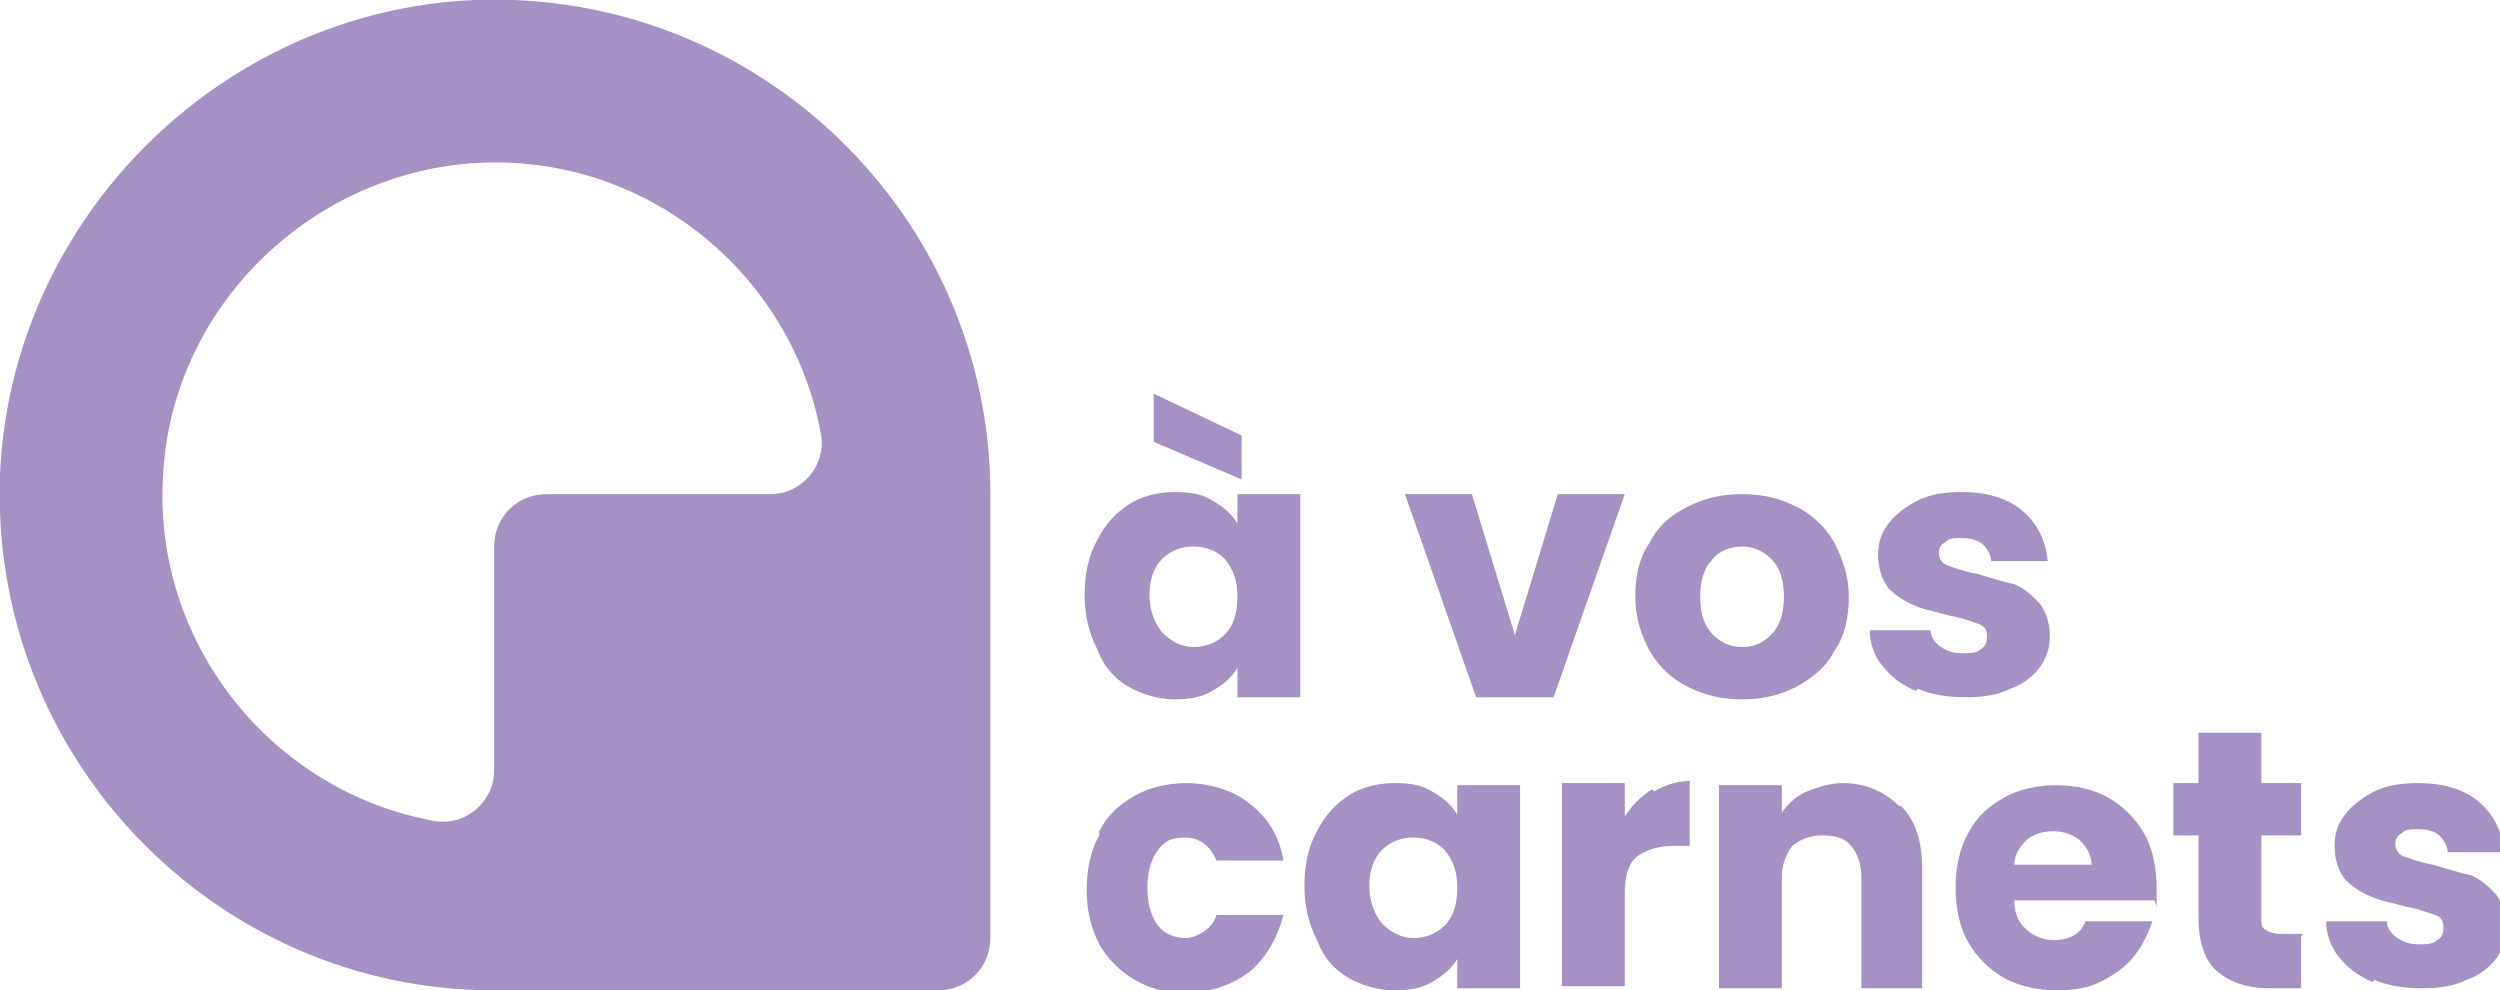 <svg viewBox="0 0 119.4 47.3" version="1.1" xmlns="http://www.w3.org/2000/svg" id="Calque_1">
  
  <defs>
    <style>
      .st0 {
        fill: #a591c4;
      }
    </style>
  </defs>
  <path d="M22.7,0C10.5.5.5,10.5,0,22.7c-.5,13.5,10.3,24.6,23.6,24.6h21.2c1.4,0,2.5-1.1,2.5-2.5v-21.2C47.3,10.3,36.2-.5,22.7,0ZM7.8,22.5c.5-7.8,6.9-14.1,14.7-14.7,8.2-.6,15.3,5.2,16.7,12.9.3,1.5-.9,2.9-2.4,2.9h-10.7c-1.4,0-2.5,1.1-2.5,2.5v10.7c0,1.5-1.4,2.7-2.9,2.4-7.7-1.4-13.5-8.5-12.9-16.7Z" class="st0"></path>
  <g>
    <path d="M52.4,25.8c.4-.8.9-1.3,1.5-1.7s1.4-.6,2.2-.6,1.3.1,1.8.4c.5.3.9.6,1.2,1.1v-1.4h3v9.7h-3v-1.4c-.3.5-.7.8-1.2,1.1-.5.3-1.1.4-1.8.4s-1.5-.2-2.2-.6-1.2-1-1.5-1.8c-.4-.8-.6-1.6-.6-2.6s.2-1.9.6-2.6ZM58.5,26.7c-.4-.4-.9-.6-1.5-.6s-1.1.2-1.5.6c-.4.4-.6,1-.6,1.7s.2,1.3.6,1.8c.4.4.9.7,1.5.7s1.1-.2,1.5-.6c.4-.4.6-1,.6-1.8s-.2-1.3-.6-1.8ZM59.3,20.9v2l-4.2-1.8v-2.3l4.2,2Z" class="st0"></path>
    <path d="M72.3,30.5l2.1-6.9h3.2l-3.4,9.7h-3.7l-3.4-9.7h3.2l2.1,6.9Z" class="st0"></path>
    <path d="M80.6,32.8c-.8-.4-1.4-1-1.8-1.7s-.7-1.6-.7-2.6.2-1.9.7-2.6c.4-.8,1-1.3,1.8-1.7s1.6-.6,2.6-.6,1.8.2,2.6.6,1.4,1,1.8,1.7c.4.8.7,1.6.7,2.6s-.2,1.9-.7,2.6c-.4.8-1.1,1.3-1.8,1.7-.8.4-1.6.6-2.6.6s-1.8-.2-2.6-.6ZM84.6,30.3c.4-.4.6-1,.6-1.8s-.2-1.4-.6-1.8c-.4-.4-.9-.6-1.4-.6s-1.1.2-1.4.6c-.4.4-.6,1-.6,1.8s.2,1.4.6,1.8.8.6,1.4.6,1-.2,1.4-.6Z" class="st0"></path>
    <path d="M91.5,33c-.7-.3-1.2-.7-1.6-1.2s-.6-1.1-.6-1.7h2.9c0,.3.2.6.5.8.3.2.6.3,1,.3s.7,0,.9-.2c.2-.1.3-.3.3-.6s-.1-.5-.4-.6c-.3-.1-.8-.3-1.4-.4-.7-.2-1.3-.3-1.7-.5-.5-.2-.9-.5-1.2-.8-.3-.4-.5-.9-.5-1.6s.2-1.1.5-1.5.8-.8,1.4-1.1c.6-.3,1.3-.4,2.1-.4,1.2,0,2.2.3,2.9.9.7.6,1.1,1.4,1.2,2.4h-2.7c0-.3-.2-.6-.4-.8-.2-.2-.6-.3-1-.3s-.6,0-.8.2c-.2.1-.3.3-.3.5s.1.5.4.6.8.3,1.4.4c.7.2,1.3.4,1.8.5.5.2.8.5,1.2.9.3.4.5.9.5,1.6,0,.6-.2,1.1-.5,1.5-.3.4-.8.8-1.4,1-.6.3-1.3.4-2.1.4s-1.6-.1-2.3-.4Z" class="st0"></path>
    <path d="M52.5,39.7c.4-.8,1-1.3,1.7-1.7.7-.4,1.6-.6,2.5-.6s2.2.3,3,1c.8.6,1.4,1.5,1.6,2.7h-3.2c-.3-.7-.8-1.1-1.5-1.1s-1,.2-1.3.6c-.3.4-.5,1-.5,1.8s.2,1.4.5,1.8c.3.4.8.6,1.3.6s1.3-.4,1.5-1.1h3.2c-.3,1.1-.8,2-1.6,2.7-.8.6-1.8,1-3,1s-1.8-.2-2.5-.6c-.7-.4-1.3-1-1.7-1.7-.4-.8-.6-1.6-.6-2.6s.2-1.9.6-2.6Z" class="st0"></path>
    <path d="M62.9,39.7c.4-.8.9-1.3,1.5-1.7s1.4-.6,2.2-.6,1.3.1,1.8.4c.5.3.9.6,1.2,1.1v-1.4h3v9.7h-3v-1.4c-.3.5-.7.8-1.2,1.1-.5.3-1.1.4-1.8.4s-1.5-.2-2.2-.6-1.2-1-1.5-1.8c-.4-.8-.6-1.6-.6-2.6s.2-1.9.6-2.6ZM69,40.6c-.4-.4-.9-.6-1.5-.6s-1.1.2-1.5.6c-.4.4-.6,1-.6,1.7s.2,1.3.6,1.8c.4.4.9.7,1.5.7s1.1-.2,1.5-.6c.4-.4.6-1,.6-1.8s-.2-1.3-.6-1.8Z" class="st0"></path>
    <path d="M79,37.8c.5-.3,1.1-.5,1.7-.5v3.1h-.8c-.7,0-1.3.2-1.7.5-.4.3-.6.9-.6,1.7v4.5h-3v-9.7h3v1.6c.3-.5.8-1,1.3-1.3Z" class="st0"></path>
    <path d="M90.8,38.5c.7.7,1,1.7,1,3v5.7h-2.9v-5.3c0-.6-.2-1.2-.5-1.5-.3-.4-.8-.5-1.4-.5s-1,.2-1.4.5c-.3.4-.5.9-.5,1.5v5.3h-3v-9.7h3v1.3c.3-.4.7-.8,1.2-1,.5-.2,1.1-.4,1.7-.4,1.1,0,2,.4,2.7,1.1Z" class="st0"></path>
    <path d="M102.9,43h-6.7c0,.6.2,1.1.6,1.4.3.3.8.5,1.3.5.7,0,1.3-.3,1.5-.9h3.2c-.2.6-.5,1.2-.9,1.7-.4.5-1,.9-1.6,1.2-.6.3-1.3.4-2.1.4s-1.8-.2-2.5-.6-1.3-1-1.7-1.7-.6-1.6-.6-2.6.2-1.9.6-2.6c.4-.8,1-1.3,1.7-1.7s1.6-.6,2.5-.6,1.8.2,2.5.6c.7.4,1.3,1,1.7,1.7.4.7.6,1.6.6,2.6s0,.6,0,.9ZM99.9,41.4c0-.5-.2-.9-.5-1.2-.3-.3-.8-.5-1.3-.5s-.9.1-1.3.4c-.3.3-.6.7-.6,1.2h3.7Z" class="st0"></path>
    <path d="M109.9,44.7v2.5h-1.5c-1.1,0-1.9-.3-2.5-.8-.6-.5-.9-1.4-.9-2.6v-3.9h-1.2v-2.5h1.2v-2.4h3v2.4h1.9v2.5h-1.9v3.9c0,.3,0,.5.2.6.1.1.4.2.7.2h1.1Z" class="st0"></path>
    <path d="M113.3,46.9c-.7-.3-1.2-.7-1.6-1.2s-.6-1.1-.6-1.7h2.9c0,.3.2.6.5.8.3.2.6.3,1,.3s.7,0,.9-.2c.2-.1.3-.3.3-.6s-.1-.5-.4-.6c-.3-.1-.8-.3-1.4-.4-.7-.2-1.3-.3-1.7-.5-.5-.2-.9-.5-1.2-.8-.3-.4-.5-.9-.5-1.6s.2-1.1.5-1.5.8-.8,1.4-1.1c.6-.3,1.3-.4,2.1-.4,1.2,0,2.2.3,2.9.9.7.6,1.1,1.4,1.2,2.4h-2.7c0-.3-.2-.6-.4-.8-.2-.2-.6-.3-1-.3s-.6,0-.8.2c-.2.1-.3.3-.3.5s.1.5.4.6.8.3,1.4.4c.7.2,1.3.4,1.8.5.5.2.8.5,1.2.9.3.4.5.9.5,1.6,0,.6-.2,1.1-.5,1.5-.3.4-.8.8-1.4,1-.6.3-1.3.4-2.1.4s-1.6-.1-2.3-.4Z" class="st0"></path>
  </g>
</svg>